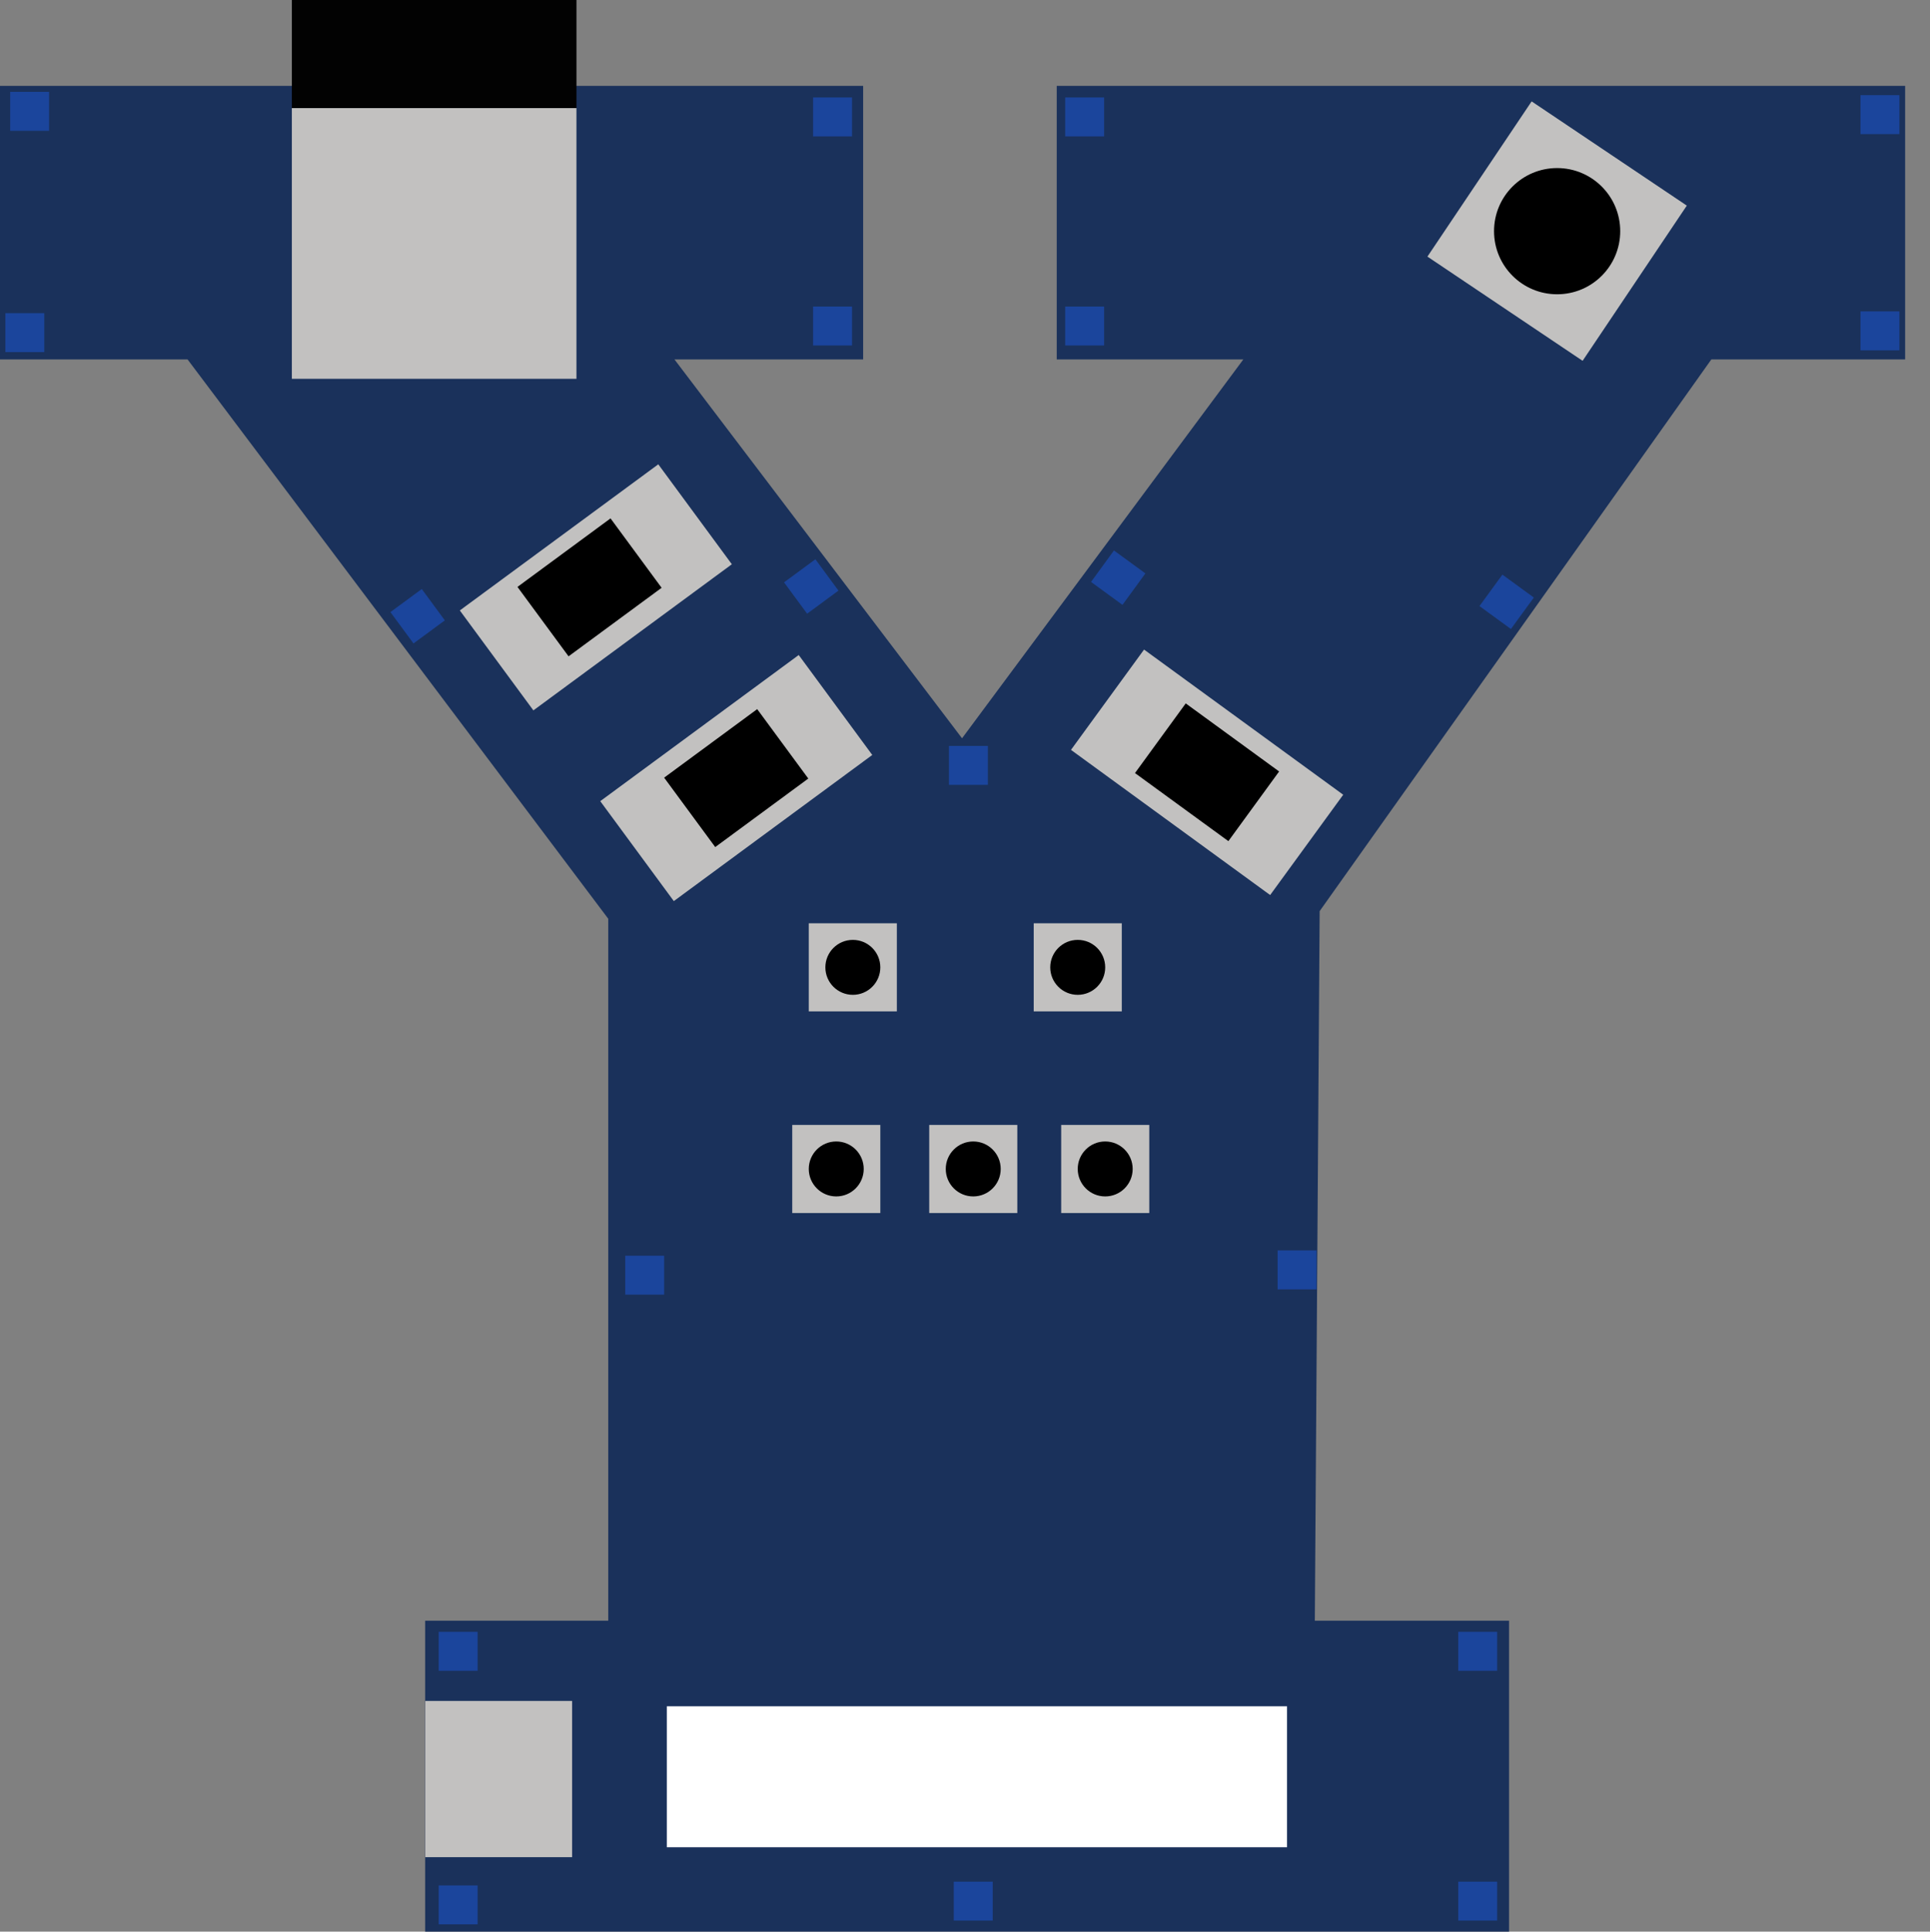 <?xml version="1.0" encoding="UTF-8"?><svg id="Layer_1" xmlns="http://www.w3.org/2000/svg" viewBox="0 0 303.47 303.66"><rect x="0" y="0" width="303.47" height="303.66" fill="#808080" stroke="none"/><defs><style>.cls-1{fill:#020202;}.cls-2{fill:#fff;}.cls-3{fill:#c2c1c0;}.cls-4{fill:#1a315b;}.cls-5{fill:#1b459c;}</style></defs><polyline class="cls-4" points="166.16 56.5 195.5 56.5 151.27 116.06 106.05 56.5 135.72 56.5 135.72 13.5 0 13.5 0 56.5 29.49 56.5 95.64 144.43 95.64 254.78 66.85 254.78 66.85 303.66 237.28 303.66 237.28 254.78 206.74 254.78 207.5 143.23 269.09 56.5 299.56 56.5 299.56 13.5 166.16 13.5"/><rect class="cls-3" x="124.57" y="176.84" width="13.85" height="13.85"/><circle cx="131.49" cy="183.76" r="4.32"/><rect class="cls-3" x="146.11" y="176.84" width="13.85" height="13.85"/><circle cx="153.03" cy="183.76" r="4.32"/><rect class="cls-3" x="166.86" y="176.84" width="13.85" height="13.85"/><circle cx="173.78" cy="183.76" r="4.32"/><rect class="cls-3" x="127.17" y="145.14" width="13.85" height="13.85"/><circle cx="134.1" cy="152.07" r="4.32"/><rect class="cls-3" x="162.54" y="145.14" width="13.85" height="13.85"/><circle cx="169.46" cy="152.07" r="4.32"/><rect class="cls-3" x="96.4" y="112.56" width="38.75" height="19.51" transform="translate(-49.98 92.45) rotate(-36.36)"/><rect class="cls-3" x="74.32" y="82.57" width="38.75" height="19.51" transform="translate(-36.5 73.53) rotate(-36.36)"/><rect x="83.61" y="85.56" width="18.17" height="13.55" transform="translate(-36.69 72.93) rotate(-36.36)"/><rect x="106.68" y="115.54" width="18.17" height="13.55" transform="translate(-49.98 92.45) rotate(-36.36)"/><rect class="cls-3" x="170.43" y="111.65" width="38.75" height="19.51" transform="translate(107.9 -88.49) rotate(36.08)"/><rect x="180.71" y="114.63" width="18.17" height="13.55" transform="translate(107.9 -88.49) rotate(36.08)"/><rect class="cls-3" x="45.89" y="16.99" width="44.75" height="42.56"/><rect class="cls-1" x="45.89" width="44.75" height="16.99"/><rect class="cls-3" x="230.14" y="21.64" width="29.39" height="29.39" transform="translate(61.83 -130.32) rotate(33.88)"/><circle cx="244.84" cy="36.34" r="9.92"/><rect class="cls-2" x="104.85" y="268.23" width="97.52" height="22.16"/><rect class="cls-3" x="66.87" y="267.39" width="23.09" height="24.56"/><rect class="cls-5" x="149.21" y="117.26" width="6.12" height="6.12"/><rect class="cls-5" x="167.49" y="48.19" width="6.12" height="6.12"/><rect class="cls-5" x="127.85" y="48.19" width="6.12" height="6.12"/><rect class="cls-5" x="127.85" y="15.32" width="6.12" height="6.12"/><rect class="cls-5" x="167.49" y="15.32" width="6.12" height="6.12"/><rect class="cls-5" x="1.6" y="14.44" width="6.12" height="6.12"/><rect class="cls-5" x=".84" y="49.23" width="6.12" height="6.12"/><rect class="cls-5" x="292.54" y="14.96" width="6.12" height="6.12"/><rect class="cls-5" x="292.54" y="48.95" width="6.12" height="6.12"/><rect class="cls-5" x="98.31" y="197.4" width="6.12" height="6.12"/><rect class="cls-5" x="200.89" y="196.57" width="6.12" height="6.12"/><rect class="cls-5" x="68.98" y="256.53" width="6.12" height="6.12"/><rect class="cls-5" x="68.98" y="296.39" width="6.12" height="6.12"/><rect class="cls-5" x="149.97" y="295.8" width="6.12" height="6.12"/><rect class="cls-5" x="229.29" y="295.8" width="6.12" height="6.12"/><rect class="cls-5" x="229.29" y="256.53" width="6.12" height="6.12"/><rect class="cls-5" x="233.84" y="91.55" width="6.12" height="6.12" transform="translate(101.16 -121.37) rotate(36.08)"/><rect class="cls-5" x="172.77" y="87.75" width="6.12" height="6.12" transform="translate(87.2 -86.13) rotate(36.08)"/><rect class="cls-5" x="124.5" y="89.13" width="6.12" height="6.12" transform="translate(-29.82 93.58) rotate(-36.36)"/><rect class="cls-5" x="62.6" y="93.81" width="6.12" height="6.12" transform="translate(-44.64 57.79) rotate(-36.36)"/></svg>